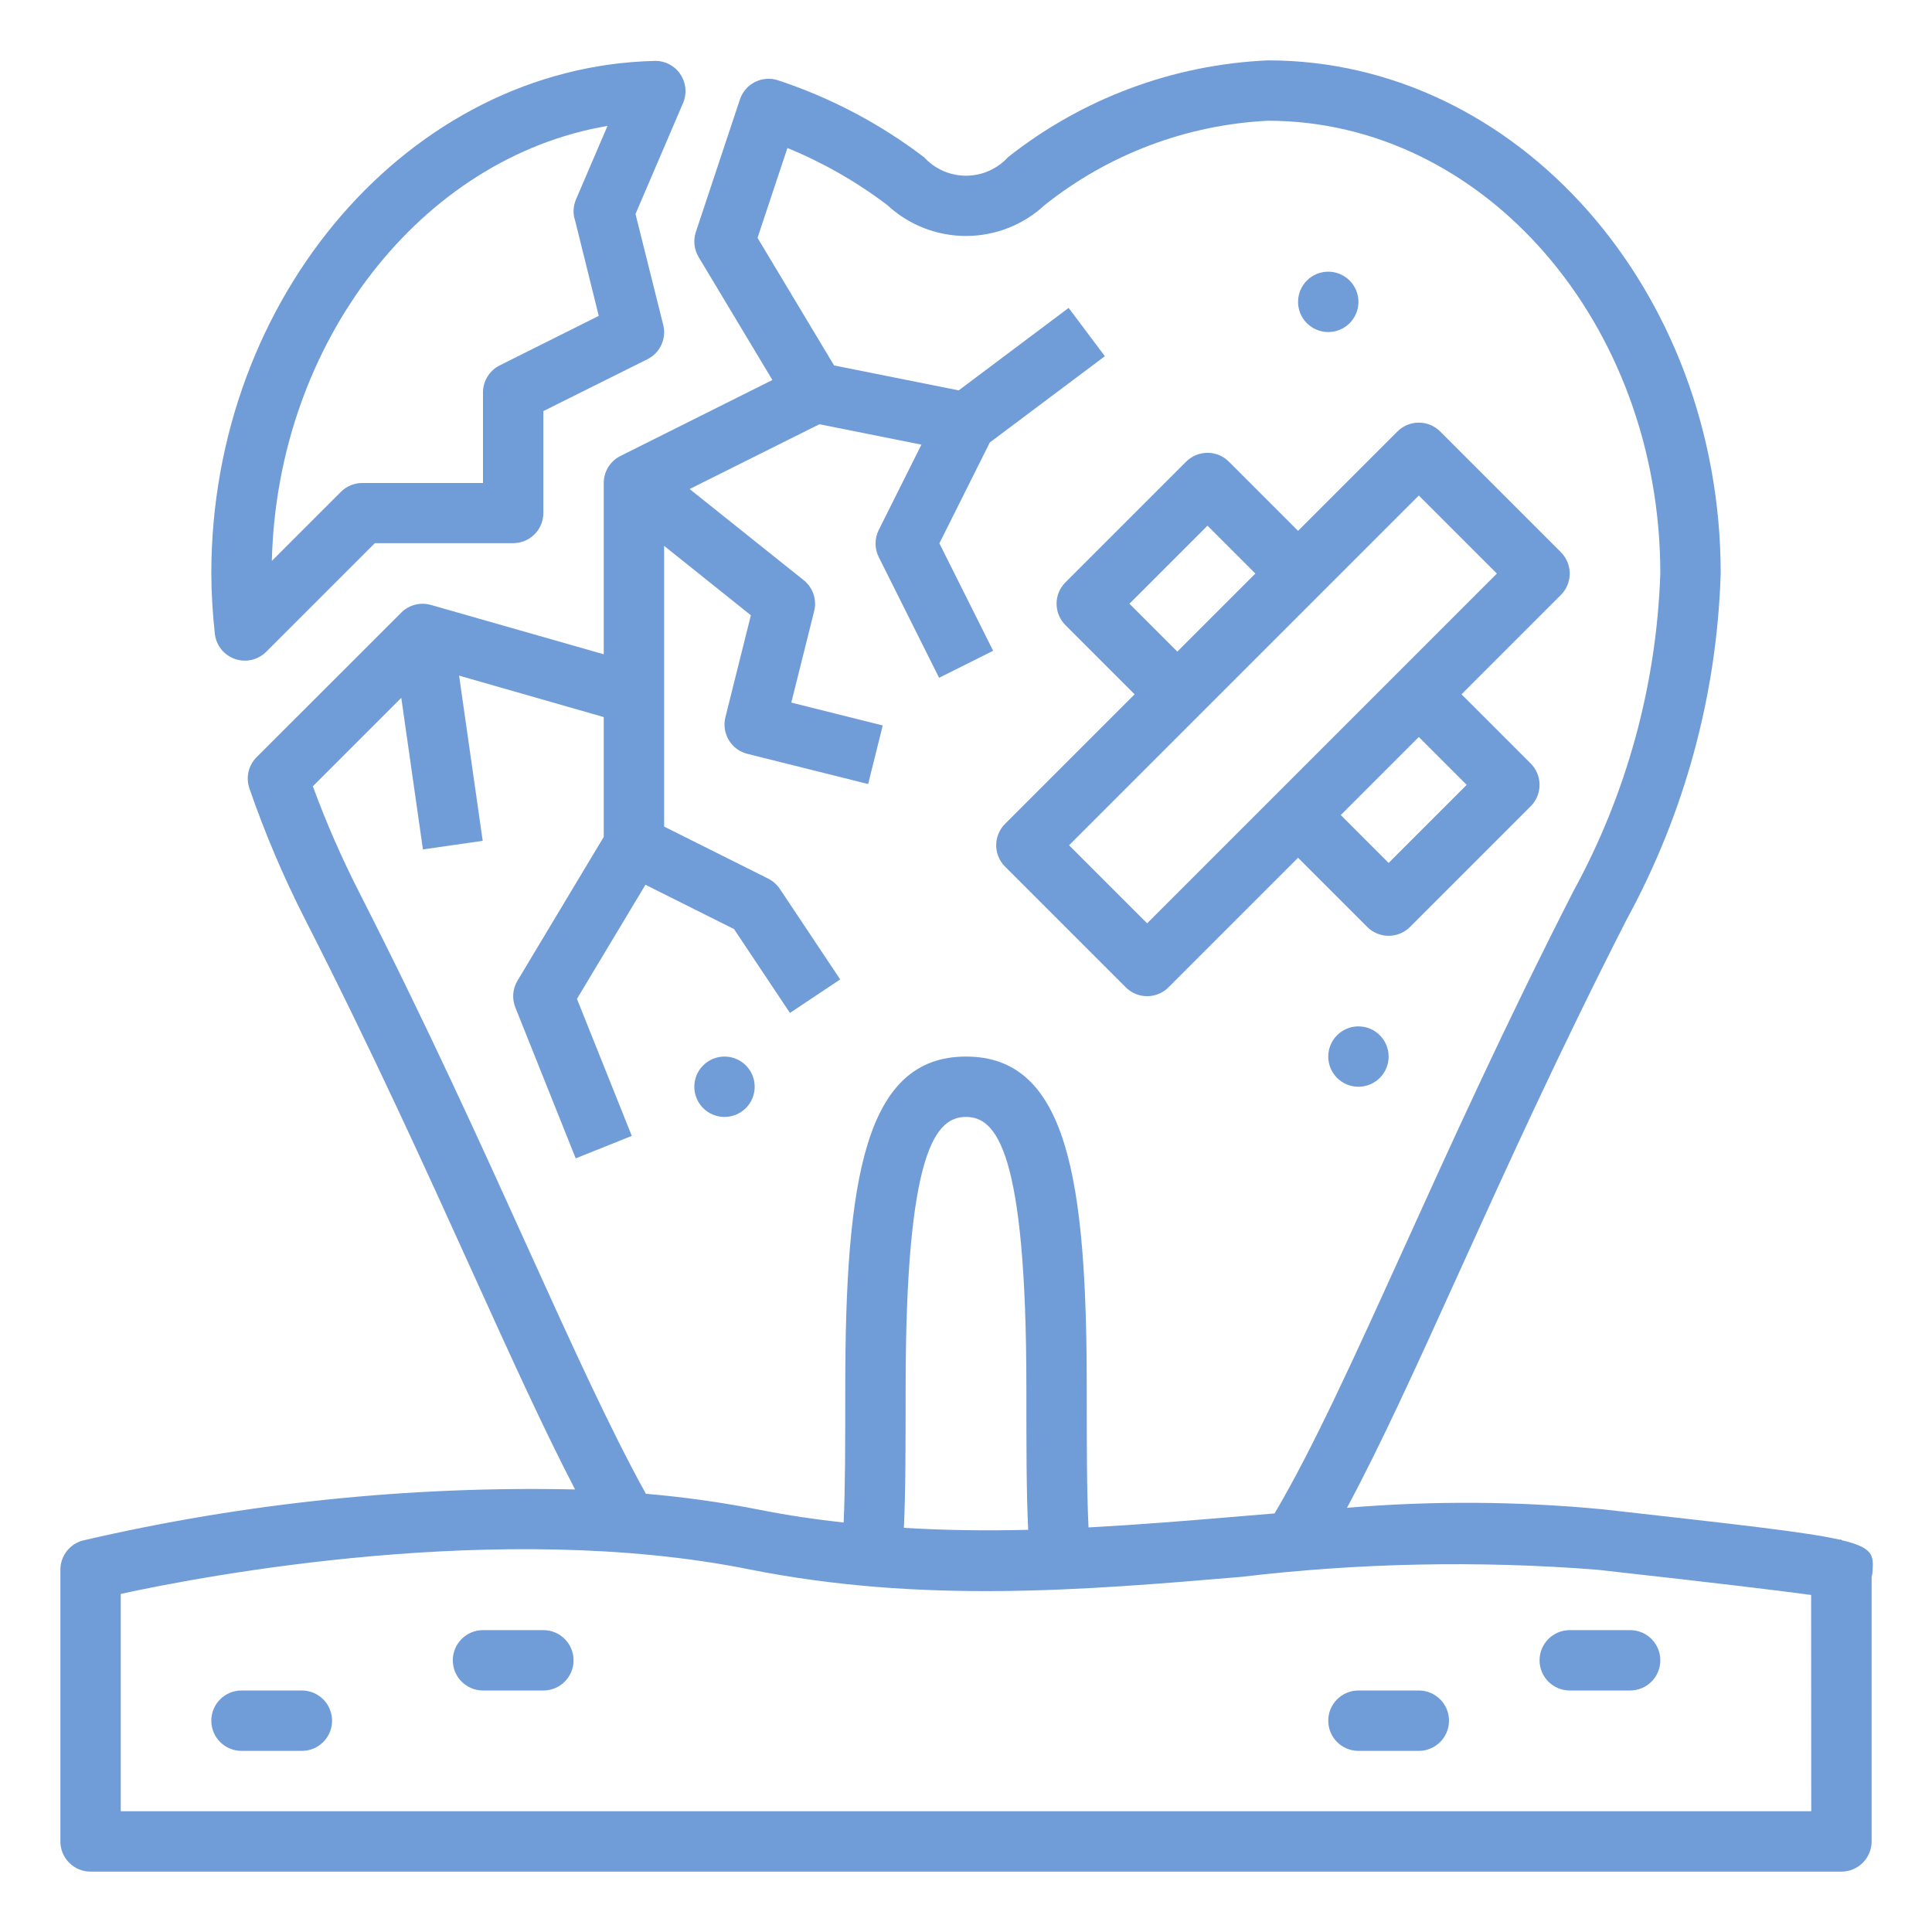 <?xml version="1.0" encoding="UTF-8"?> <svg xmlns="http://www.w3.org/2000/svg" width="512" height="512" viewBox="0 0 512 512" fill="none"><path d="M488 408.152V408H487.424C478.416 405.984 460.464 404 424.88 400C402.298 397.826 379.567 397.686 356.96 399.584C365.896 382.968 375.232 362.424 386.4 337.792C398.952 310.112 413.184 278.72 431.136 243.576C446.486 215.421 455.003 184.052 456 152C456 77.008 402.168 16 336 16C310.92 17.106 286.826 26.083 267.136 41.656C265.723 43.202 264.003 44.437 262.087 45.282C260.17 46.127 258.099 46.563 256.004 46.563C253.909 46.563 251.838 46.127 249.921 45.282C248.005 44.437 246.285 43.202 244.872 41.656C233.187 32.763 220.104 25.875 206.16 21.272C204.151 20.616 201.963 20.783 200.076 21.735C198.189 22.686 196.755 24.346 196.088 26.352L184.408 61.48C184.045 62.574 183.923 63.734 184.05 64.88C184.177 66.027 184.55 67.132 185.144 68.12L204.696 100.704L164.424 120.84C163.094 121.505 161.976 122.526 161.194 123.791C160.413 125.056 159.999 126.513 160 128V173.392L114.192 160.312C112.821 159.921 111.371 159.903 109.992 160.26C108.612 160.618 107.353 161.337 106.344 162.344L68 200.664C66.942 201.722 66.201 203.056 65.863 204.514C65.525 205.972 65.603 207.496 66.088 208.912C70.195 220.815 75.126 232.416 80.848 243.632C98.704 278.64 112.888 309.936 125.408 337.552C135.272 359.312 144.08 378.72 152.4 394.72C108.539 393.768 64.732 398.31 22 408.24C20.28 408.684 18.758 409.688 17.671 411.093C16.585 412.498 15.997 414.224 16 416V488C16 490.122 16.843 492.157 18.343 493.657C19.843 495.157 21.878 496 24 496H488C490.122 496 492.157 495.157 493.657 493.657C495.157 492.157 496 490.122 496 488V417.96C496.138 417.437 496.221 416.9 496.248 416.36C496.488 412.264 496.592 410.168 488 408.152ZM140 330.944C127.416 303.168 113.152 271.696 95.136 236.376C90.51 227.292 86.425 217.942 82.904 208.376L106.344 184.936L112.08 225.104L127.92 222.832L121.664 179.048L160 190.032V221.784L137.144 259.88C136.507 260.938 136.123 262.129 136.023 263.36C135.923 264.591 136.11 265.829 136.568 266.976L152.568 306.976L167.432 301.024L152.896 264.712L171.048 234.472L194.52 246.208L209.344 268.44L222.656 259.56L206.656 235.56C205.881 234.403 204.82 233.466 203.576 232.84L176 219.056V144.656L198.992 163.056L192.24 190.072C191.985 191.092 191.933 192.151 192.088 193.191C192.242 194.231 192.6 195.23 193.141 196.131C193.682 197.032 194.395 197.818 195.24 198.443C196.085 199.069 197.044 199.522 198.064 199.776L230.064 207.776L233.936 192.256L209.704 186.192L215.76 161.96C216.133 160.474 216.071 158.911 215.582 157.459C215.092 156.007 214.196 154.726 213 153.768L182.76 129.6L217.16 112.424L244.192 117.832L232.872 140.464C232.317 141.574 232.028 142.799 232.028 144.04C232.028 145.281 232.317 146.506 232.872 147.616L248.872 179.616L263.192 172.464L248.944 144L262.312 117.256L292.8 94.4L283.2 81.6L254.064 103.456L221.04 96.848L200.752 63.032L208.672 39.224C218.115 43.089 227.012 48.172 235.136 54.344C240.805 59.609 248.255 62.535 255.992 62.535C263.729 62.535 271.179 59.609 276.848 54.344C293.74 40.887 314.43 33.072 336 32C393.344 32 440 85.832 440 152C438.999 181.542 431.077 210.437 416.872 236.36C398.768 271.824 384.456 303.384 371.832 331.24C358.592 360.424 347.976 383.776 337.784 401.072C334.384 401.352 330.976 401.632 327.536 401.928C314.664 403.016 301.64 404.072 288.472 404.784C288 395.296 288 383.312 288 368C288 312.264 282.768 280 256 280C229.232 280 224 312.264 224 368C224 382.176 224 394.04 223.576 403.488C216.288 402.688 208.968 401.632 201.568 400.16C191.521 398.175 181.372 396.74 171.168 395.864C161.808 378.984 151.648 356.64 140 330.944ZM272.48 405.416C261.608 405.688 250.632 405.568 239.536 404.896C240 395.136 240 383.2 240 368C240 304.552 248.088 296 256 296C263.912 296 272 304.552 272 368C272 383.416 272 395.552 272.48 405.416ZM480 480H32V422.4C54.104 417.6 132.448 402.672 198.4 415.864C244.288 425.048 287.28 421.408 328.848 417.896C360.123 414.183 391.687 413.54 423.088 415.976C457.04 419.744 472.688 421.688 479.968 422.68L480 480Z" fill="#709CD8"></path><path d="M56 456C56 451.582 59.582 448 64 448H80C84.418 448 88 451.582 88 456C88 460.418 84.418 464 80 464H64C59.582 464 56 460.418 56 456Z" fill="#709CD8"></path><path d="M120 440C120 435.582 123.582 432 128 432H144C148.418 432 152 435.582 152 440C152 444.418 148.418 448 144 448H128C123.582 448 120 444.418 120 440Z" fill="#709CD8"></path><path d="M352 456C352 451.582 355.582 448 360 448H376C380.418 448 384 451.582 384 456C384 460.418 380.418 464 376 464H360C355.582 464 352 460.418 352 456Z" fill="#709CD8"></path><path d="M408 440C408 435.582 411.582 432 416 432H432C436.418 432 440 435.582 440 440C440 444.418 436.418 448 432 448H416C411.582 448 408 444.418 408 440Z" fill="#709CD8"></path><path d="M180.28 19.656C179.535 18.542 178.52 17.635 177.329 17.021C176.139 16.407 174.811 16.105 173.472 16.144C108.696 17.672 56 78.616 56 152C56.03 157.327 56.342 162.65 56.936 167.944C57.099 169.442 57.682 170.864 58.618 172.045C59.554 173.227 60.805 174.12 62.226 174.621C63.648 175.123 65.182 175.213 66.652 174.881C68.122 174.549 69.468 173.808 70.536 172.744L99.336 143.944H136C138.122 143.944 140.157 143.101 141.657 141.601C143.157 140.101 144 138.066 144 135.944V108.944L171.576 95.2C173.206 94.386 174.509 93.04 175.27 91.384C176.031 89.729 176.203 87.863 175.76 86.096L168.416 56.712L181.008 27.328C181.542 26.091 181.756 24.74 181.629 23.398C181.501 22.057 181.038 20.77 180.28 19.656ZM152.28 57.944L158.68 83.712L132.424 96.84C131.094 97.504 129.976 98.526 129.194 99.791C128.413 101.056 127.999 102.513 128 104V128H96C93.878 128 91.844 128.844 90.344 130.344L72.04 148.648C73.472 90.4 111.832 41.704 160.992 33.368L152.648 52.848C151.958 54.456 151.815 56.246 152.24 57.944H152.28Z" fill="#709CD8"></path><path d="M298.344 261.656C299.844 263.156 301.879 263.998 304 263.998C306.121 263.998 308.156 263.156 309.656 261.656L344 227.312L362.344 245.656C363.844 247.156 365.879 247.998 368 247.998C370.121 247.998 372.156 247.156 373.656 245.656L405.656 213.656C407.156 212.156 407.998 210.121 407.998 208C407.998 205.879 407.156 203.844 405.656 202.344L387.312 184L413.656 157.656C415.156 156.156 415.998 154.121 415.998 152C415.998 149.879 415.156 147.844 413.656 146.344L381.656 114.344C380.156 112.844 378.121 112.002 376 112.002C373.879 112.002 371.844 112.844 370.344 114.344L344 140.688L325.656 122.344C324.156 120.844 322.121 120.002 320 120.002C317.879 120.002 315.844 120.844 314.344 122.344L282.344 154.344C280.844 155.844 280.002 157.879 280.002 160C280.002 162.121 280.844 164.156 282.344 165.656L300.688 184L266.344 218.344C264.844 219.844 264.002 221.879 264.002 224C264.002 226.121 264.844 228.156 266.344 229.656L298.344 261.656ZM388.688 208L368 228.688L355.312 216L376 195.312L388.688 208ZM299.312 160L320 139.312L332.688 152L312 172.688L299.312 160ZM376 131.312L396.688 152L304 244.688L283.312 224L376 131.312Z" fill="#709CD8"></path><path d="M344 80C344 75.582 347.582 72 352 72C356.418 72 360 75.582 360 80C360 84.418 356.418 88 352 88C347.582 88 344 84.418 344 80Z" fill="#709CD8"></path><path d="M184 288C184 283.582 187.582 280 192 280C196.418 280 200 283.582 200 288C200 292.418 196.418 296 192 296C187.582 296 184 292.418 184 288Z" fill="#709CD8"></path><path d="M352 280C352 275.582 355.582 272 360 272C364.418 272 368 275.582 368 280C368 284.418 364.418 288 360 288C355.582 288 352 284.418 352 280Z" fill="#709CD8"></path></svg> 